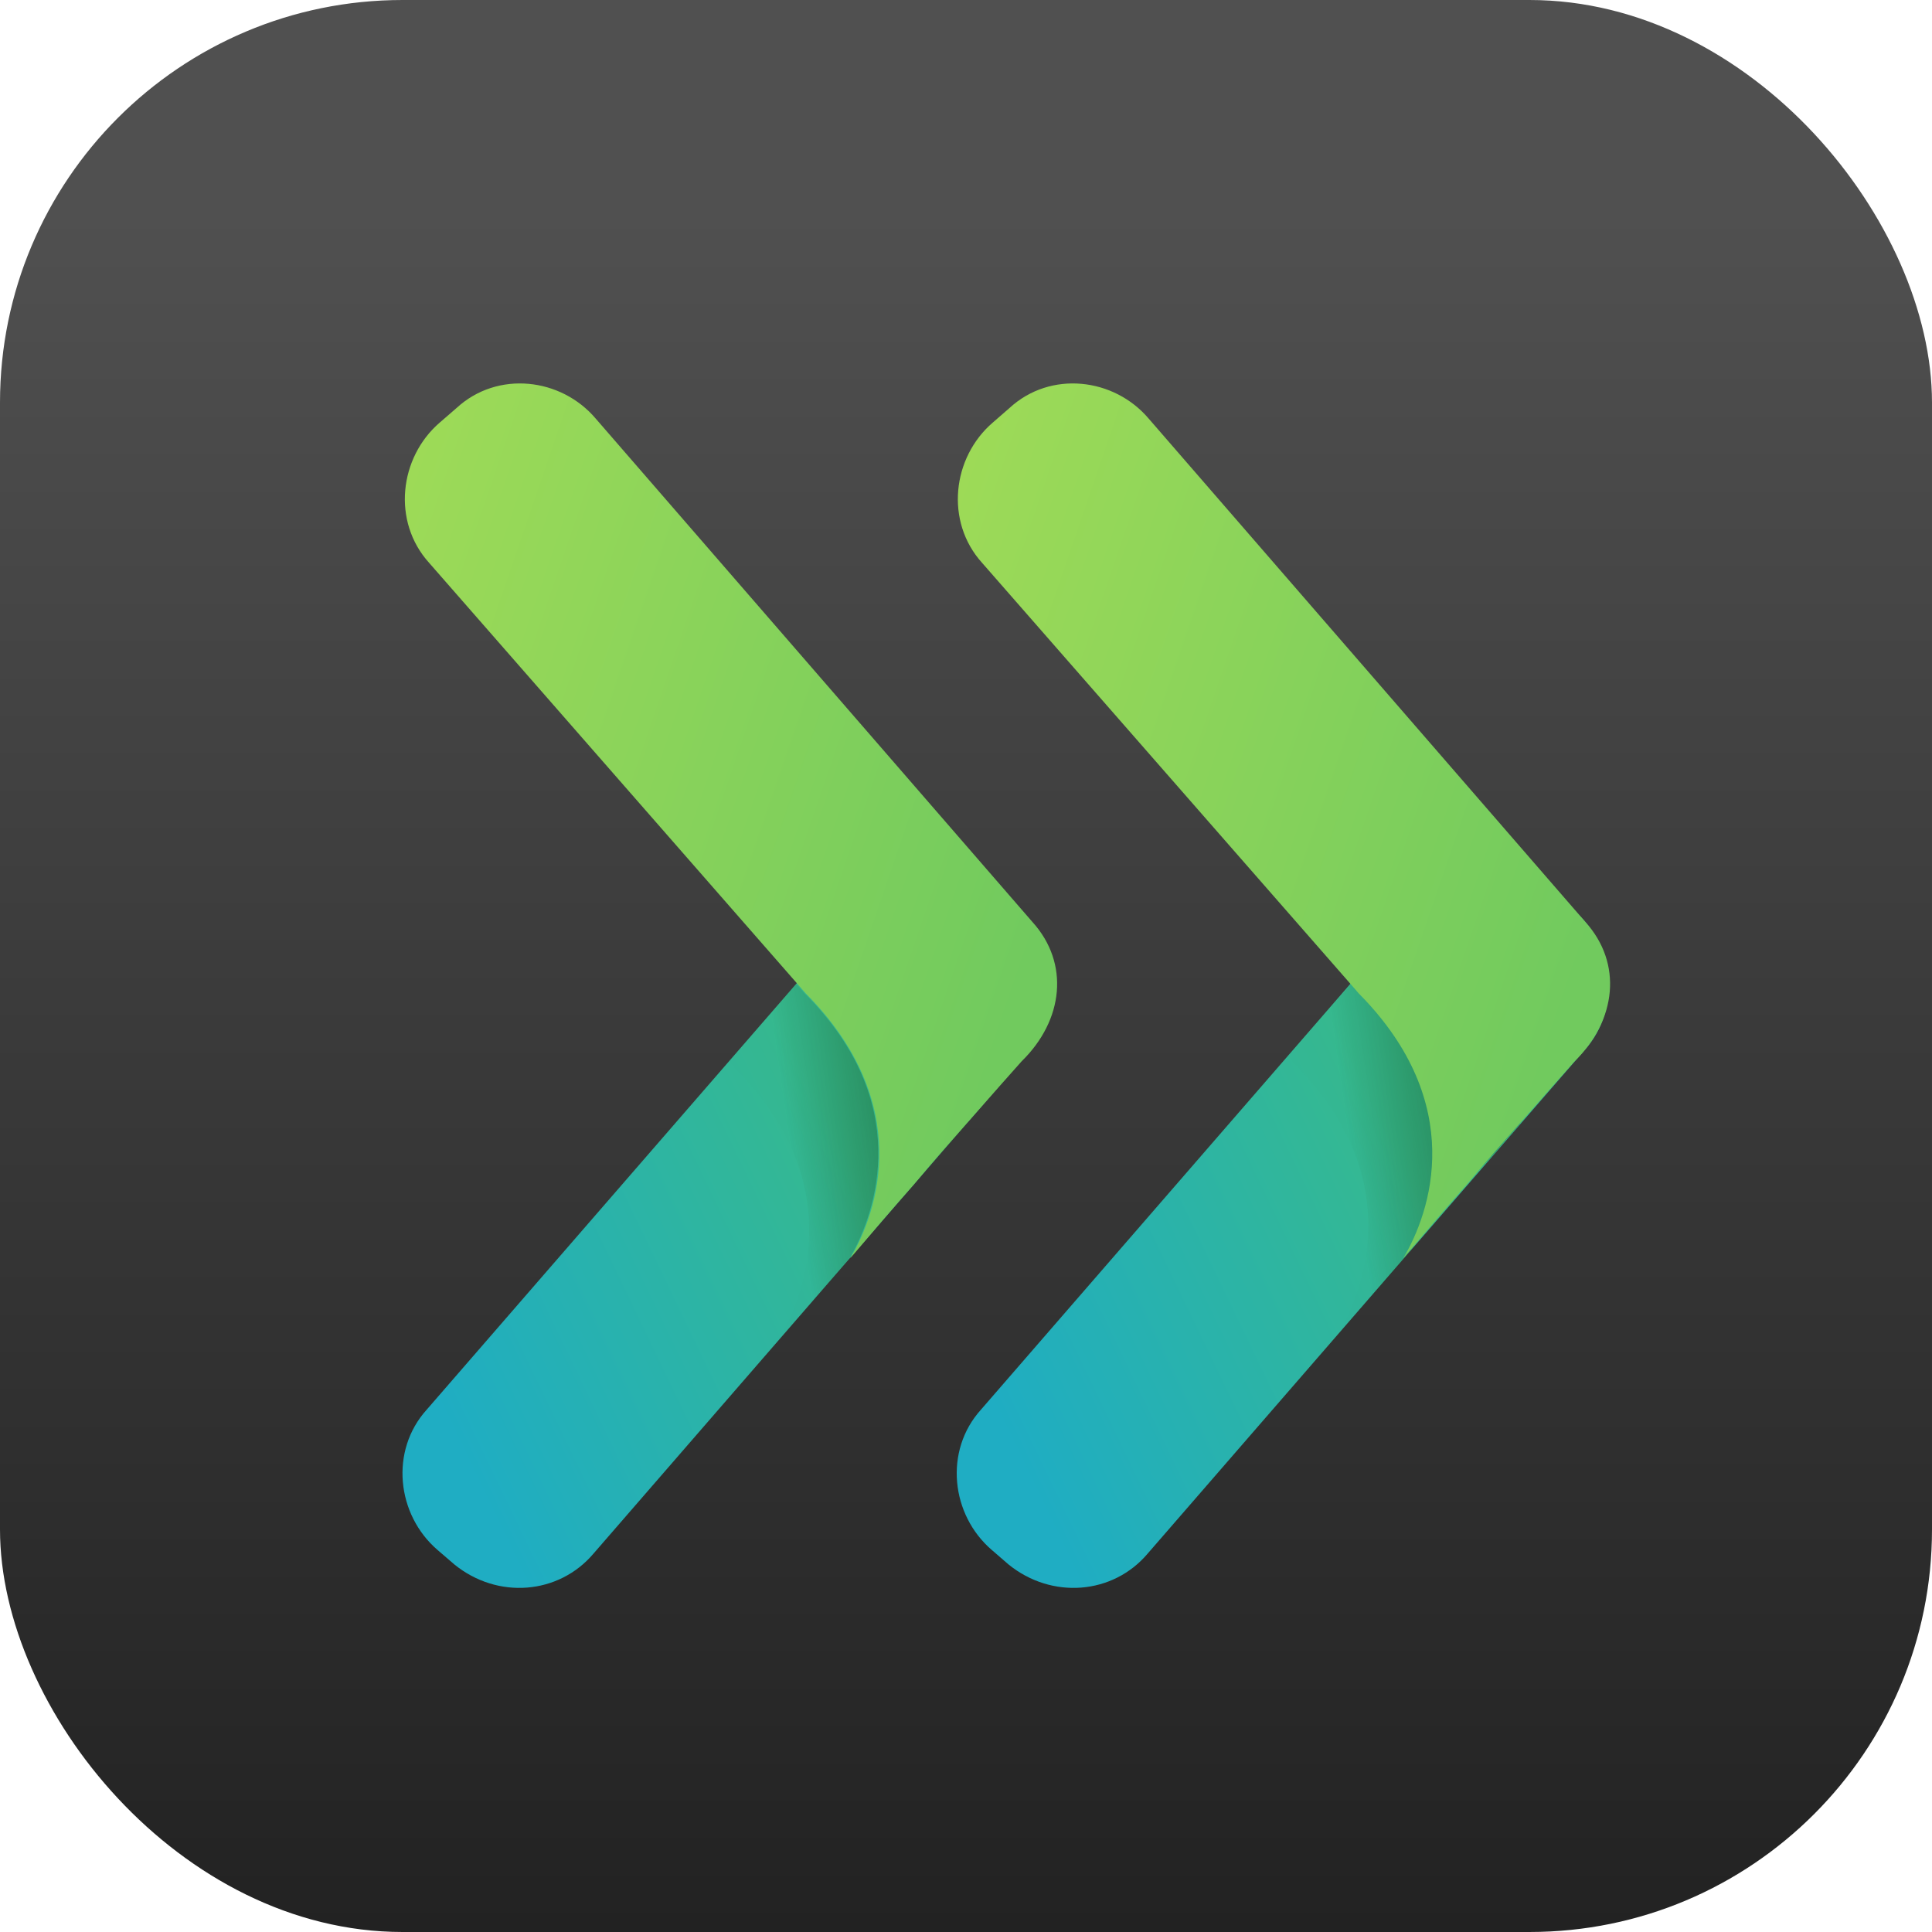 <svg width="24" height="24" viewBox="0 0 24 24" fill="none" xmlns="http://www.w3.org/2000/svg">
<rect width="24" height="24" rx="5" fill="url(#paint0_linear_5342_2275)"/>
<path fill-rule="evenodd" clip-rule="evenodd" d="M5.644 19.434L5.435 19.254C4.928 18.818 4.839 18.022 5.301 17.511L10.726 11.259C11.158 10.748 11.948 10.658 12.454 11.124L12.663 11.304C13.17 11.74 13.259 12.536 12.797 13.047L7.373 19.299C6.94 19.81 6.18 19.87 5.644 19.434Z" fill="url(#paint1_linear_5342_2275)"/>
<path opacity="0.4" fill-rule="evenodd" clip-rule="evenodd" d="M9.996 12.341L9.891 12.221L9.057 13.183L9.146 13.288C10.577 14.731 9.966 16.189 9.638 16.699L9.757 16.564C9.951 16.339 10.249 15.993 10.562 15.617C10.89 15.046 11.352 13.694 9.996 12.341Z" fill="url(#paint2_linear_5342_2275)"/>
<path opacity="0.4" fill-rule="evenodd" clip-rule="evenodd" d="M11.783 14.22L12.007 13.964C12.021 13.934 12.051 13.904 12.066 13.874C11.828 14.144 11.574 14.43 11.336 14.716C11.515 14.52 11.664 14.355 11.783 14.22Z" fill="url(#paint3_radial_5342_2275)"/>
<path fill-rule="evenodd" clip-rule="evenodd" d="M12.826 11.454L7.402 5.202C6.97 4.691 6.18 4.601 5.673 5.067L5.464 5.248C4.958 5.683 4.868 6.48 5.33 6.991L9.905 12.221L10.01 12.341C11.366 13.709 10.904 15.061 10.561 15.632C10.829 15.317 11.098 15.001 11.351 14.716C11.589 14.43 11.843 14.144 12.081 13.874C12.32 13.603 12.543 13.348 12.692 13.183C13.214 12.672 13.288 11.965 12.826 11.454Z" fill="url(#paint4_linear_5342_2275)"/>
<path fill-rule="evenodd" clip-rule="evenodd" d="M12.528 19.434L12.32 19.254C11.813 18.818 11.724 18.022 12.186 17.511L17.61 11.259C18.043 10.748 18.832 10.658 19.339 11.124L19.548 11.304C20.055 11.74 20.144 12.536 19.682 13.047L14.257 19.299C13.825 19.81 13.065 19.87 12.528 19.434Z" fill="url(#paint5_linear_5342_2275)"/>
<path opacity="0.4" fill-rule="evenodd" clip-rule="evenodd" d="M16.941 12.281L16.837 12.161L16.002 13.122L16.091 13.228C17.522 14.67 16.911 16.128 16.583 16.639L16.703 16.504C16.896 16.278 17.194 15.933 17.507 15.557C17.835 14.986 18.297 13.633 16.941 12.281Z" fill="url(#paint6_linear_5342_2275)"/>
<path opacity="0.4" fill-rule="evenodd" clip-rule="evenodd" d="M18.652 14.22L18.876 13.964C18.89 13.934 18.92 13.904 18.935 13.874C18.697 14.144 18.444 14.43 18.205 14.716C18.384 14.52 18.548 14.355 18.652 14.22Z" fill="url(#paint7_radial_5342_2275)"/>
<path fill-rule="evenodd" clip-rule="evenodd" d="M19.695 11.454L14.271 5.202C13.839 4.691 13.049 4.601 12.542 5.067L12.334 5.248C11.827 5.683 11.738 6.48 12.199 6.991L16.775 12.221L16.879 12.341C18.235 13.709 17.773 15.061 17.43 15.632C17.699 15.317 17.967 15.001 18.22 14.716C18.459 14.43 18.712 14.144 18.951 13.874C19.189 13.603 19.413 13.348 19.561 13.183C20.083 12.672 20.157 11.965 19.695 11.454Z" fill="url(#paint8_linear_5342_2275)"/>
<defs>
<linearGradient id="paint0_linear_5342_2275" x1="12" y1="0" x2="12" y2="24" gradientUnits="userSpaceOnUse">
<stop offset="0.109" stop-color="#505050"/>
<stop offset="1" stop-color="#222222"/>
</linearGradient>
<linearGradient id="paint1_linear_5342_2275" x1="7.338" y1="21.386" x2="14.89" y2="17.755" gradientUnits="userSpaceOnUse">
<stop stop-color="#1FADC3"/>
<stop offset="0.707" stop-color="#36B98F"/>
</linearGradient>
<linearGradient id="paint2_linear_5342_2275" x1="9.982" y1="15.474" x2="11.389" y2="15.271" gradientUnits="userSpaceOnUse">
<stop stop-color="#123F06" stop-opacity="0.01"/>
<stop offset="1" stop-color="#123F06"/>
</linearGradient>
<radialGradient id="paint3_radial_5342_2275" cx="0" cy="0" r="1" gradientUnits="userSpaceOnUse" gradientTransform="translate(8.794 15.001) scale(3.634 4.188)">
<stop offset="0.418" stop-color="#123F06" stop-opacity="0.01"/>
<stop offset="1" stop-color="#123F06"/>
</radialGradient>
<linearGradient id="paint4_linear_5342_2275" x1="2.189" y1="13.048" x2="11.335" y2="16.182" gradientUnits="userSpaceOnUse">
<stop stop-color="#9FDB57"/>
<stop offset="1" stop-color="#71CA5E"/>
</linearGradient>
<linearGradient id="paint5_linear_5342_2275" x1="14.216" y1="21.39" x2="21.769" y2="17.759" gradientUnits="userSpaceOnUse">
<stop stop-color="#1FADC3"/>
<stop offset="0.707" stop-color="#36B98F"/>
</linearGradient>
<linearGradient id="paint6_linear_5342_2275" x1="16.927" y1="15.414" x2="18.335" y2="15.21" gradientUnits="userSpaceOnUse">
<stop stop-color="#123F06" stop-opacity="0.01"/>
<stop offset="1" stop-color="#123F06"/>
</linearGradient>
<radialGradient id="paint7_radial_5342_2275" cx="0" cy="0" r="1" gradientUnits="userSpaceOnUse" gradientTransform="translate(15.669 15.001) scale(3.634 4.188)">
<stop offset="0.418" stop-color="#123F06" stop-opacity="0.01"/>
<stop offset="1" stop-color="#123F06"/>
</radialGradient>
<linearGradient id="paint8_linear_5342_2275" x1="9.062" y1="13.051" x2="18.209" y2="16.185" gradientUnits="userSpaceOnUse">
<stop stop-color="#9FDB57"/>
<stop offset="1" stop-color="#71CA5E"/>
</linearGradient>
</defs>
</svg>
